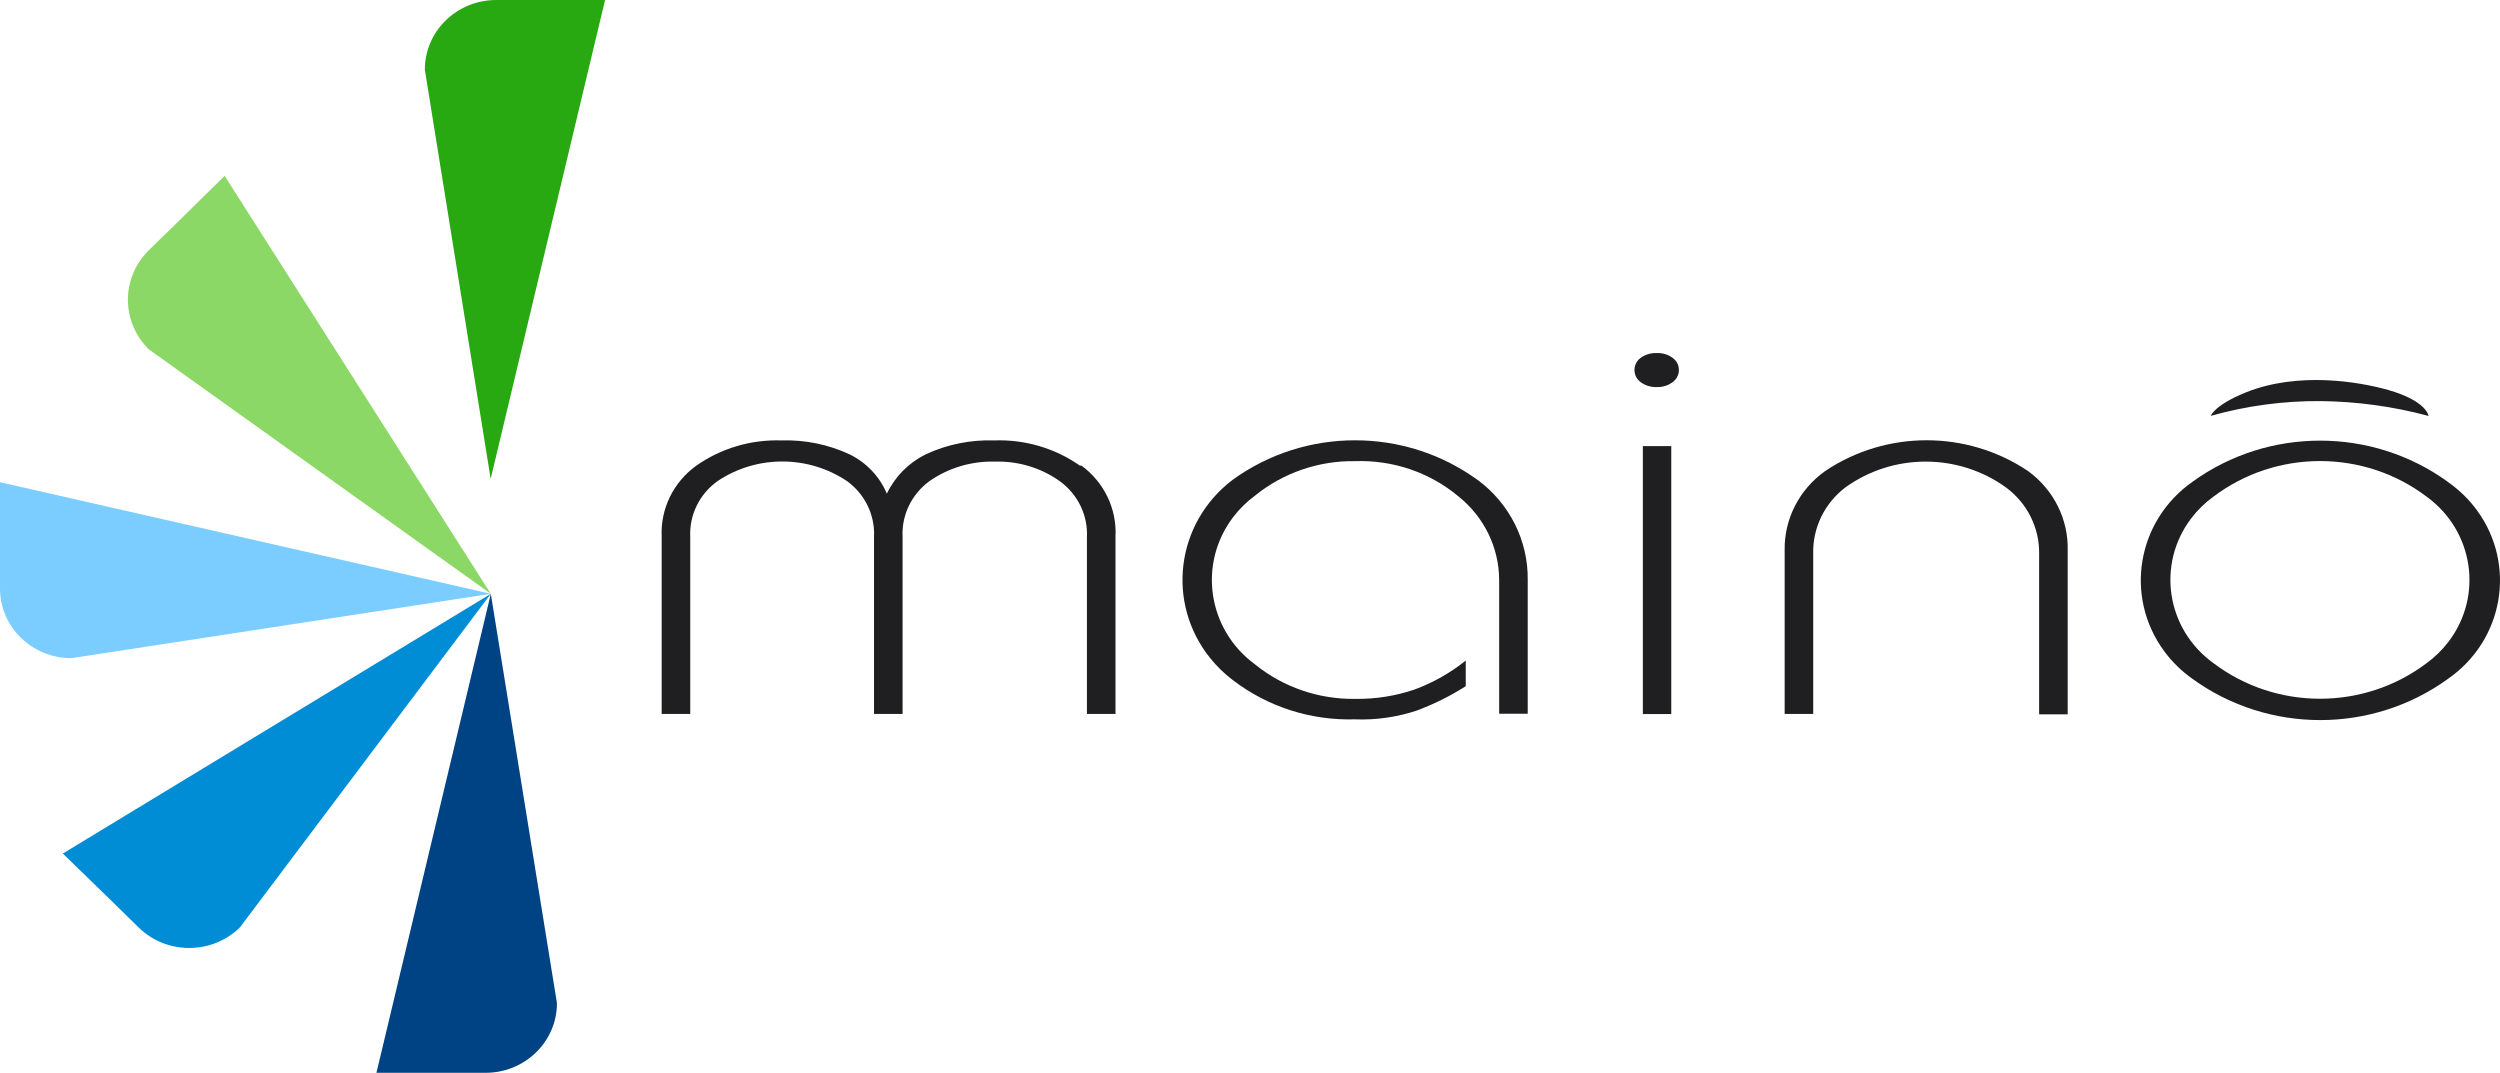 <?xml version="1.0" encoding="UTF-8"?><svg id="Camada_2" xmlns="http://www.w3.org/2000/svg" viewBox="0 0 1192.85 511.89"><defs><style>.cls-1{fill:#28a811;}.cls-1,.cls-2,.cls-3,.cls-4,.cls-5,.cls-6{stroke-width:0px;}.cls-2{fill:#8cd867;}.cls-3{fill:#1f1e21;}.cls-4{fill:#7bcdff;}.cls-5{fill:#004385;}.cls-6{fill:#008dd5;}</style></defs><g id="Camada_1-2"><path class="cls-6" d="m234.19,283.33L29.98,407.25l24.05,23.4h0l12.33,12.1h0c13.4,12.88,34.96,12.74,48.17-.33l119.65-159.08Z"/><path class="cls-5" d="m234.19,283.33l-54.58,228.55h52.06c18.82,0,34.07-14.88,34.07-33.24l-31.55-195.31Z"/><path class="cls-4" d="m234.19,283.33L0,230.08v50.72h0c0,18.36,15.25,33.24,34.07,33.24l200.12-30.71Z"/><path class="cls-2" d="m234.19,283.33L107.18,83.9l-24.05,23.67h0l-12.4,12.1h0c-13.07,13.15-12.91,34.1.34,47.07l163.12,116.6Z"/><path class="cls-1" d="m234.12,228.49L288.7,0h-51.92c-18.82,0-34.07,14.88-34.07,33.24l31.41,195.25Z"/><path class="cls-3" d="m1167.83,229.82c-36.13-26.1-85.5-26.1-121.63,0-26.64,18.69-32.71,54.91-13.56,80.91,3.76,5.1,8.33,9.56,13.56,13.23,36.16,26.16,85.6,26.16,121.76,0,26.61-18.42,32.86-54.4,13.98-80.36-3.84-5.28-8.57-9.89-13.98-13.64m-10.08,86.42c-29.95,22.69-71.85,22.69-101.8,0-22.47-16.24-27.19-47.17-10.54-69.09,2.97-3.92,6.53-7.38,10.54-10.28,29.95-22.69,71.85-22.69,101.8,0,22.47,16.36,27.08,47.4,10.31,69.31-2.92,3.82-6.4,7.21-10.31,10.06"/><path class="cls-3" d="m1158.77,198.44s-.82-7.11-19.28-12.37c-13.63-3.86-42.93-8.97-68.14,1.26-14.99,6.12-16.49,11.1-16.49,11.1,17-4.81,34.63-7.18,52.33-7.05,17.39.18,34.68,2.55,51.44,7.05"/><path class="cls-3" d="m967.57,224.7c-29.1-19.51-67.52-19.51-96.62,0-12.43,8.78-19.68,22.92-19.42,37.89v78.05h13.63v-76.45c-.3-12.25,5.33-23.92,15.19-31.51,22.83-16.57,54.1-16.57,76.93,0,10.09,7.54,15.91,19.31,15.67,31.71v76.45h13.63v-78.11c.4-14.94-6.69-29.14-19.01-38.03"/><path class="cls-3" d="m798.04,170.72c-2.18-1.58-4.85-2.38-7.56-2.26-2.73-.11-5.42.69-7.63,2.26-3.29,2.39-3.98,6.93-1.53,10.14.43.57.95,1.07,1.53,1.5,2.2,1.59,4.89,2.42,7.63,2.33,2.72.1,5.39-.72,7.56-2.33,3.29-2.32,4.03-6.81,1.65-10.03-.46-.62-1.01-1.16-1.65-1.61"/><rect class="cls-3" x="783.87" y="212.86" width="13.56" height="127.84"/><path class="cls-3" d="m705.03,229.02c-34.7-25.25-82.29-25.25-116.99,0-26.98,20.57-31.76,58.59-10.67,84.92,3.11,3.88,6.69,7.38,10.67,10.41,16.58,12.81,37.26,19.5,58.39,18.88,10.04.39,20.06-1.03,29.57-4.19,8.19-3.06,16.02-6.96,23.37-11.63v-12.23c-7.27,5.84-15.46,10.48-24.26,13.76-9.17,3.14-18.83,4.67-28.55,4.52-17.4.24-34.31-5.58-47.7-16.42-22.8-16.72-27.4-48.31-10.27-70.56,2.92-3.79,6.38-7.17,10.27-10.02,13.38-10.86,30.3-16.69,47.7-16.42,18.03-.64,35.64,5.36,49.33,16.82,12.25,9.8,19.37,24.43,19.42,39.89v63.82h13.63v-63.82c.26-18.7-8.59-36.41-23.85-47.73"/><path class="cls-3" d="m515.27,222.17c-11.88-8.32-26.26-12.56-40.88-12.03-11.29-.38-22.51,1.9-32.71,6.65-8.15,4.05-14.68,10.65-18.53,18.75-3.41-8.14-9.73-14.8-17.78-18.75-10.11-4.72-21.23-7-32.43-6.65-14.63-.49-29.02,3.79-40.88,12.17-10.83,7.9-16.95,20.52-16.35,33.7v84.63h13.63v-84.49c-.49-10.43,4.4-20.41,13.01-26.59,18.61-12.49,43.19-12.49,61.8,0,8.56,6.22,13.38,16.19,12.88,26.59v84.49h13.63v-84.49c-.51-10.39,4.29-20.35,12.81-26.59,9.12-6.36,20.13-9.63,31.34-9.31,11.12-.32,22.04,3.01,31,9.44,8.51,6.25,13.31,16.21,12.81,26.59v84.36h13.63v-84.63c.68-13.2-5.4-25.88-16.22-33.84"/></g></svg>
